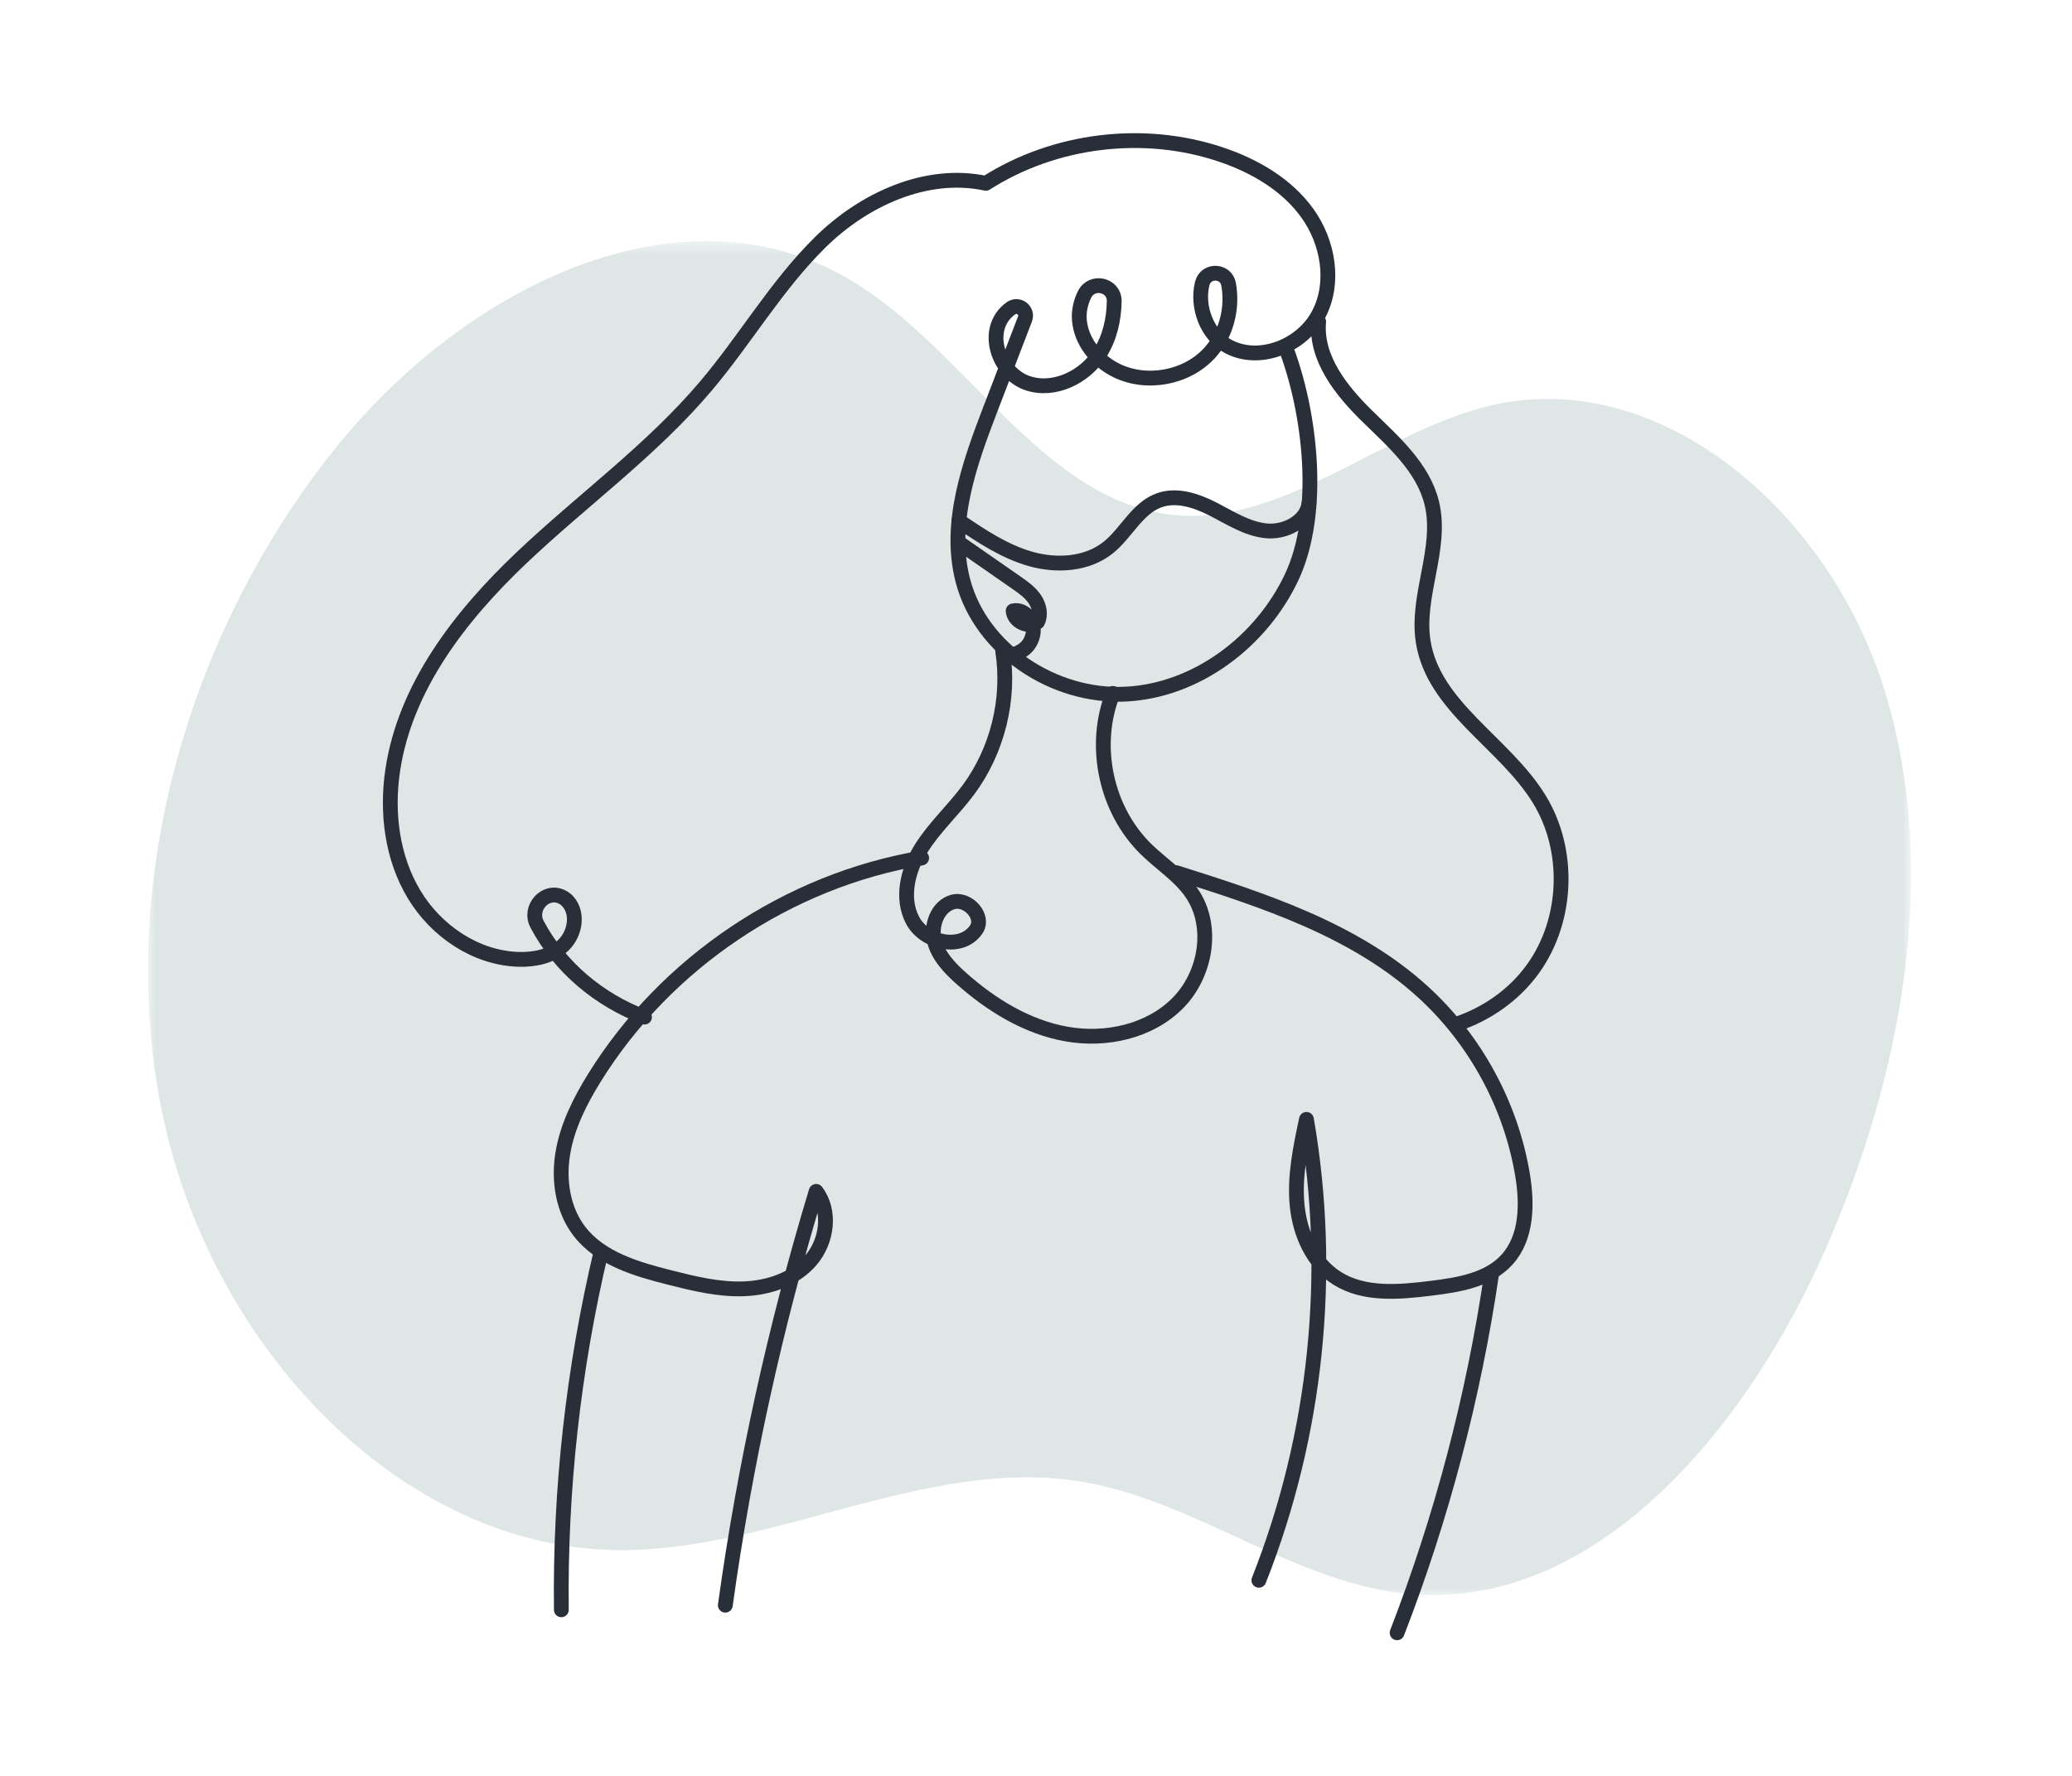 <?xml version="1.0" encoding="UTF-8"?>
<svg width="140px" height="120px" viewBox="0 0 140 120" version="1.1" xmlns="http://www.w3.org/2000/svg" xmlns:xlink="http://www.w3.org/1999/xlink">
    <title>covid_4</title>
    <defs>
        <polygon id="path-1" points="0 0.462 119.125 0.462 119.125 91.95 0 91.95"></polygon>
    </defs>
    <g id="covid_4" stroke="none" stroke-width="1" fill="none" fill-rule="evenodd">
        <g id="Group-22-Copy" transform="translate(10, 9)">
            <g id="Group-3" transform="translate(0, 6.831)">
                <mask id="mask-2" fill="white">
                    <use xlink:href="#path-1"></use>
                </mask>
                <g id="Clip-2"></g>
                <path d="M68.872,18.917 C76.568,19.962 83.323,13.229 90.926,11.527 C102.216,9 113.676,18.74 117.387,30.988 C121.097,43.235 118.454,56.923 113.368,68.53 C107.917,80.973 97.707,92.883 85.399,91.892 C77.664,91.269 70.886,85.635 63.221,84.314 C52.702,82.504 42.369,89.009 31.728,88.912 C17.173,88.779 4.231,75.279 0.957,59.34 C-2.316,43.4 3.077,26.174 12.928,14.131 C21.666,3.447 36.134,-3.675 47.535,3.137 C55.154,7.688 60.307,17.754 68.872,18.917" id="Fill-1" fill="#DFE6E6" mask="url(#mask-2)"></path>
            </g>
            <path d="M76.831,14.374 C78.567,18.868 79.326,25.64 77.275,30 C75.224,34.359 70.831,37.682 66.018,37.905 C61.205,38.13 56.288,34.91 55.064,30.25 C54.046,26.373 55.504,22.323 56.941,18.582 L59.254,12.558 C59.475,11.982 58.813,11.473 58.312,11.829 C56.406,13.187 57.423,16.217 59.435,16.892 C61.238,17.497 63.31,16.476 64.326,14.866 C64.985,13.821 65.265,12.595 65.285,11.351 C65.304,10.239 63.791,9.893 63.288,10.883 C63.01,11.428 62.878,12.054 62.934,12.662 C63.065,14.096 64.089,15.352 65.373,16.003 C67.429,17.045 70.148,16.558 71.714,14.866 C72.851,13.638 73.308,11.851 73.014,10.21 C72.84,9.243 71.471,9.201 71.233,10.154 C70.844,11.721 71.533,13.653 73.021,14.428 C75.151,15.534 78.01,14.348 79.112,12.216 C80.215,10.084 79.741,7.367 78.343,5.417 C76.945,3.466 74.759,2.201 72.483,1.437 C67.259,-0.314 61.259,0.422 56.613,3.386 C52.574,2.525 48.343,4.484 45.405,7.387 C42.466,10.29 40.368,13.924 37.702,17.078 C34.026,21.429 29.341,24.792 25.212,28.715 C21.083,32.638 17.369,37.427 16.533,43.061 C16.109,45.92 16.49,48.96 17.979,51.437 C19.468,53.914 22.151,55.739 25.039,55.826 C26.127,55.858 27.285,55.62 28.069,54.865 C28.852,54.109 29.098,52.744 28.383,51.924 C28.276,51.801 28.148,51.702 28.006,51.627 C26.884,51.034 25.697,52.334 26.289,53.456 C27.814,56.344 30.486,58.576 33.547,59.728" id="Stroke-4" stroke="#282F39" stroke-linecap="round" stroke-linejoin="round"></path>
            <path d="M79.099,12.732 C78.875,15.201 80.613,17.388 82.385,19.122 C84.156,20.855 86.166,22.602 86.745,25.012 C87.478,28.065 85.677,31.245 86.16,34.346 C86.847,38.769 91.668,41.188 94.005,45.005 C96.121,48.461 95.945,53.18 93.577,56.469 C92.312,58.226 90.463,59.519 88.412,60.205" id="Stroke-6" stroke="#282F39" stroke-linecap="round" stroke-linejoin="round"></path>
            <path d="M65.196,37.854 C63.796,41.393 64.722,45.731 67.446,48.39 C68.47,49.39 69.725,50.176 70.531,51.36 C72.055,53.596 71.483,56.868 69.574,58.787 C67.666,60.705 64.715,61.347 62.051,60.871 C59.387,60.394 56.988,58.92 54.965,57.123 C54.167,56.414 53.384,55.595 53.129,54.559 C52.874,53.522 53.353,52.236 54.381,51.949 C55.409,51.662 56.573,52.969 55.942,53.831 C54.966,55.24 52.509,54.734 51.686,53.23 C50.862,51.726 51.321,49.812 52.226,48.356 C53.131,46.9 54.428,45.732 55.446,44.352 C57.408,41.69 58.256,38.233 57.746,34.965" id="Stroke-8" stroke="#282F39" stroke-linecap="round" stroke-linejoin="round"></path>
            <path d="M69.476,49.966 C75.427,51.848 81.583,53.846 86.186,58.062 C89.694,61.275 92.087,65.683 92.872,70.375 C93.205,72.362 93.179,74.621 91.826,76.114 C90.568,77.504 88.542,77.823 86.682,78.052 C84.533,78.317 82.19,78.531 80.355,77.382 C78.703,76.347 77.827,74.371 77.642,72.43 C77.457,70.488 77.867,68.545 78.274,66.638 C80.077,77.052 78.951,87.957 75.059,97.783" id="Stroke-10" stroke="#282F39" stroke-linecap="round" stroke-linejoin="round"></path>
            <path d="M52.273,48.977 C43.255,50.498 34.994,56.044 30.171,63.815 C29.191,65.393 28.336,67.089 28.03,68.921 C27.724,70.754 28.023,72.75 29.162,74.218 C30.59,76.059 33.011,76.758 35.271,77.33 C36.906,77.743 38.569,78.148 40.255,78.088 C41.94,78.028 43.679,77.443 44.781,76.167 C45.884,74.891 46.166,72.848 45.146,71.504 C42.377,80.646 40.322,90.004 39.008,99.466" id="Stroke-12" stroke="#282F39" stroke-linecap="round" stroke-linejoin="round"></path>
            <path d="M90.783,77.083 C89.567,85.37 87.421,93.52 84.399,101.331" id="Stroke-14" stroke="#282F39" stroke-linecap="round" stroke-linejoin="round"></path>
            <path d="M30.617,75.564 C28.738,83.485 27.832,91.637 27.929,99.778" id="Stroke-16" stroke="#282F39" stroke-linecap="round" stroke-linejoin="round"></path>
            <path d="M54.786,26.193 C56.309,27.222 57.866,28.267 59.635,28.769 C61.403,29.271 63.452,29.147 64.885,27.996 C66.114,27.009 66.83,25.348 68.311,24.809 C69.516,24.371 70.858,24.832 71.999,25.418 C73.14,26.005 74.261,26.735 75.537,26.868 C76.814,27.001 78.306,26.259 78.446,24.983" id="Stroke-18" stroke="#282F39" stroke-linecap="round" stroke-linejoin="round"></path>
            <path d="M54.767,27.656 C56.07,28.561 57.373,29.468 58.677,30.374 C59.129,30.688 59.593,31.013 59.906,31.468 C60.219,31.922 60.355,32.54 60.103,33.03 C59.512,33.468 58.512,33.01 58.455,32.278 C59.254,32.097 59.965,33.048 59.797,33.849 C59.629,34.651 59.143,35.021 58.368,35.284" id="Stroke-20" stroke="#282F39" stroke-linecap="round" stroke-linejoin="round"></path>
        </g>
    </g>
</svg>